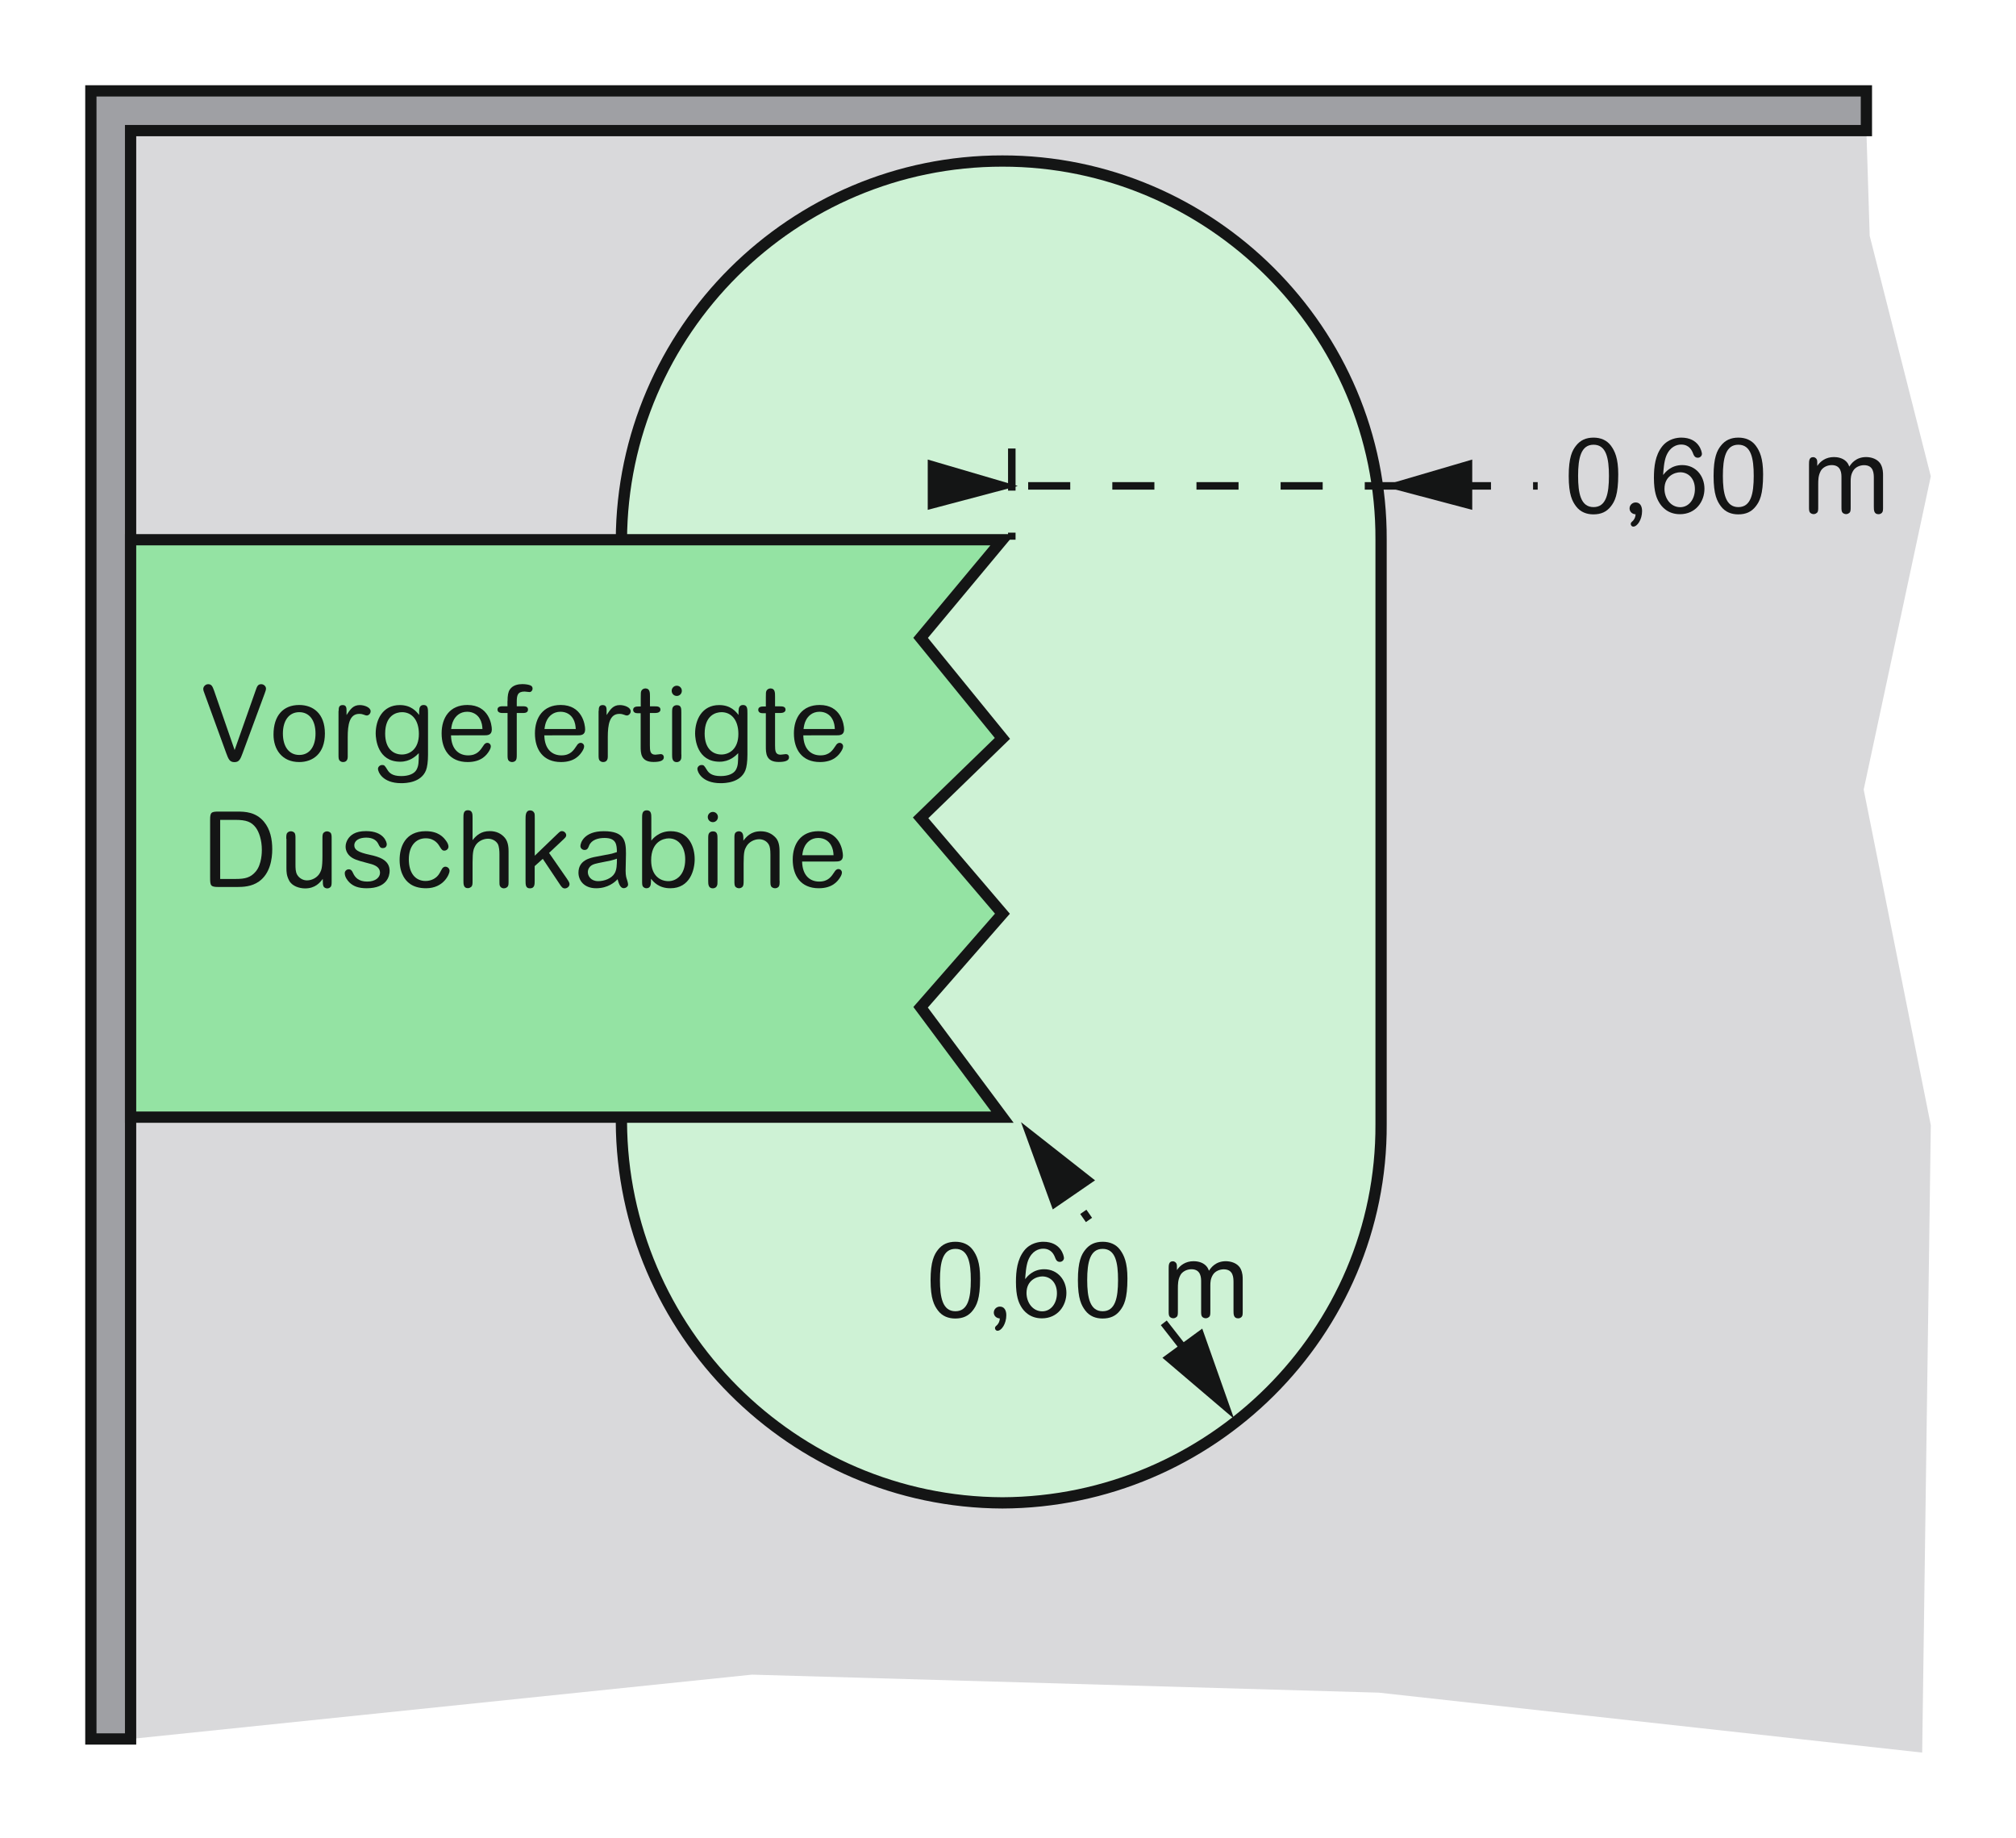 <?xml version="1.0" encoding="iso-8859-1"?>
<!-- Generator: Adobe Illustrator 19.2.1, SVG Export Plug-In . SVG Version: 6.00 Build 0)  -->
<svg version="1.1" id="Calque_1" xmlns="http://www.w3.org/2000/svg" xmlns:xlink="http://www.w3.org/1999/xlink" x="0px" y="0px"
	 width="238.52px" height="217.41px" viewBox="0 0 238.52 217.41" style="enable-background:new 0 0 238.52 217.41;"
	 xml:space="preserve">
<style type="text/css">
	.st0{fill:#D9D9DB;}
	.st1{fill:#9FA0A4;}
	.st2{fill:none;stroke:#141515;stroke-width:1.333;stroke-miterlimit:3.864;}
	.st3{fill:#CEF2D5;stroke:#141515;stroke-width:1.333;stroke-miterlimit:3.864;}
	.st4{fill:none;stroke:#141515;stroke-width:0.889;stroke-miterlimit:3.864;stroke-dasharray:4.978,4.978;}
	.st5{fill:#141515;}
	.st6{fill:none;stroke:#141515;stroke-width:0.533;stroke-miterlimit:3.864;}
	.st7{fill:#94E3A3;}
	.st8{fill:none;}
</style>
<polygon class="st0" points="220.5,93.41 228.44,56.35 221.21,27.9 220.82,15.45 15.45,15.45 15.45,205.72 88.96,198.11 
	163.13,200.24 227.42,207.33 228.44,133.11 "/>
<polygon class="st1" points="10.75,205.72 10.75,10.75 220.82,10.75 220.82,15.45 15.45,15.45 15.45,205.72 "/>
<polygon class="st2" points="10.75,205.72 10.75,10.75 220.82,10.75 220.82,15.45 15.45,15.45 15.45,205.72 "/>
<path class="st3" d="M73.52,132.71c0.12,24.7,20.28,44.99,45.08,45.08c24.64-0.09,44.92-20.14,44.8-44.8V63.85
	c0.11-24.66-20.17-44.83-44.8-44.8c-24.8-0.02-44.96,20.14-45.08,44.8V132.71z"/>
<line class="st4" x1="111.69" y1="57.48" x2="181.93" y2="57.48"/>
<polygon class="st5" points="119.43,57.48 110.03,59.97 110.03,54.72 "/>
<polygon class="st6" points="119.43,57.48 110.03,59.97 110.03,54.72 "/>
<polygon class="st5" points="164.51,57.48 173.92,59.97 173.92,54.72 "/>
<polygon class="st6" points="164.51,57.48 173.92,59.97 173.92,54.72 "/>
<line class="st4" x1="122.47" y1="135.2" x2="128.84" y2="144.32"/>
<polygon class="st5" points="145.43,167 137.96,160.64 142.11,157.6 "/>
<polygon class="st6" points="145.43,167 137.96,160.64 142.11,157.6 "/>
<polygon class="st5" points="121.37,133.54 124.69,142.66 129.11,139.62 "/>
<polygon class="st6" points="121.37,133.54 124.69,142.66 129.11,139.62 "/>
<polygon class="st7" points="118.6,63.85 15.45,63.85 15.45,132.16 118.6,132.16 108.92,119.16 118.6,108.09 108.92,96.75 
	118.6,87.35 108.92,75.46 "/>
<polygon class="st2" points="118.6,63.85 15.45,63.85 15.45,132.16 118.6,132.16 108.92,119.16 118.6,108.09 108.92,96.75 
	118.6,87.35 108.92,75.46 "/>
<path class="st4" d="M137.69,156.49l6.91,8.85 M119.71,53.06v10.79"/>
<g>
	<path class="st5" d="M30.25,81.67c0.16-0.47,0.26-0.73,0.66-0.73c0.31,0,0.56,0.26,0.56,0.51c0,0.17-0.04,0.26-0.16,0.6l-2.61,7.06
		c-0.25,0.67-0.39,1.05-0.96,1.05s-0.71-0.35-0.97-1.05l-2.55-7c-0.13-0.34-0.17-0.46-0.17-0.62c0-0.25,0.24-0.55,0.58-0.55
		c0.42,0,0.52,0.29,0.7,0.77l2.43,7.02L30.25,81.67z"/>
	<path class="st5" d="M35.4,90.15c-2.03,0-3.04-1.49-3.04-3.25c0-2.25,1.15-3.5,3.04-3.5c1.63,0,3.04,1,3.04,3.37
		C38.44,89.15,37.02,90.15,35.4,90.15z M35.41,84.25c-1.23,0-1.94,1.01-1.94,2.53c0,1.54,0.72,2.53,1.94,2.53
		c1.22,0,1.92-1,1.92-2.53C37.33,85.17,36.57,84.25,35.41,84.25z"/>
	<path class="st5" d="M40.07,84.09c0-0.3,0-0.68,0.47-0.68C41,83.4,41,83.79,41,84.09v0.5c0.44-0.67,0.77-1.18,1.57-1.18
		c0.54,0,1.28,0.27,1.28,0.73c0,0.31-0.27,0.5-0.44,0.5c-0.27,0-0.42-0.19-0.9-0.19c-1.16,0-1.37,1.26-1.37,2.74v2.34
		c0,0.55-0.37,0.62-0.54,0.62c-0.15,0-0.29-0.05-0.39-0.15c-0.16-0.14-0.16-0.36-0.16-0.73V84.09z"/>
	<path class="st5" d="M49.6,84.07c0-0.16,0.01-0.67,0.52-0.67c0.52,0,0.52,0.46,0.52,0.97v4.93c0,0.78-0.09,1.46-0.24,1.83
		c-0.59,1.47-2.39,1.52-2.93,1.52c-2.25,0-2.75-1.37-2.75-1.69c0-0.21,0.19-0.46,0.5-0.46c0.26,0,0.3,0.06,0.63,0.59
		c0.21,0.34,0.57,0.72,1.62,0.72c0.88,0,1.56-0.27,1.82-0.77c0.25-0.47,0.25-0.88,0.26-1.94c-0.34,0.34-1.03,1.01-2.2,1.01
		c-2.67,0-2.9-2.68-2.9-3.34c0-1.61,0.81-3.36,2.85-3.36c1.37,0,1.98,0.78,2.29,1.17V84.07z M49.56,86.83c0-1.68-0.85-2.58-2-2.58
		c-0.66,0-1.99,0.36-1.99,2.53c0,1.81,0.98,2.48,1.99,2.48C48.46,89.25,49.56,88.64,49.56,86.83z"/>
	<path class="st5" d="M53.36,86.99c0.04,1.73,1,2.37,2.02,2.37c1.07,0,1.44-0.59,1.82-1.16c0.07-0.11,0.2-0.32,0.46-0.32
		c0.24,0,0.41,0.2,0.41,0.41c0,0.2-0.11,0.41-0.21,0.57c-0.29,0.47-0.92,1.29-2.53,1.29c-2.12,0-3.08-1.48-3.08-3.39
		c0-1.87,0.97-3.36,3.05-3.36c2.55,0,2.89,2.33,2.89,2.89c0,0.7-0.52,0.7-0.96,0.7H53.36z M57.08,86.24
		c-0.02-0.36-0.05-0.75-0.32-1.22c-0.27-0.47-0.79-0.82-1.49-0.82c-0.87,0-1.36,0.54-1.59,0.97c-0.21,0.39-0.26,0.78-0.3,1.07H57.08
		z"/>
	<path class="st5" d="M60.05,82.94c0-0.65,0.07-1.08,0.27-1.37c0.37-0.55,1.03-0.64,1.49-0.64c0.39,0,0.75,0.07,0.91,0.14
		c0.08,0.02,0.29,0.12,0.29,0.39c0,0.22-0.16,0.41-0.36,0.41c-0.1,0-0.5-0.06-0.58-0.06c-0.85,0-0.93,0.47-0.93,1.23v0.51h0.67
		c0.26,0,0.66,0,0.66,0.39c0,0.41-0.42,0.41-0.66,0.41h-0.67v4.92c0,0.36-0.01,0.6-0.16,0.73c-0.07,0.07-0.21,0.15-0.39,0.15
		c-0.14,0-0.29-0.05-0.39-0.15c-0.15-0.15-0.15-0.37-0.15-0.73v-4.92h-0.59c-0.12,0-0.6,0-0.6-0.41c0-0.39,0.47-0.39,0.62-0.39h0.56
		V82.94z"/>
	<path class="st5" d="M64.4,86.99c0.04,1.73,1,2.37,2.02,2.37c1.07,0,1.44-0.59,1.82-1.16c0.07-0.11,0.2-0.32,0.46-0.32
		c0.24,0,0.41,0.2,0.41,0.41c0,0.2-0.11,0.41-0.21,0.57c-0.29,0.47-0.92,1.29-2.53,1.29c-2.12,0-3.08-1.48-3.08-3.39
		c0-1.87,0.97-3.36,3.05-3.36c2.55,0,2.89,2.33,2.89,2.89c0,0.7-0.52,0.7-0.96,0.7H64.4z M68.12,86.24
		c-0.03-0.36-0.05-0.75-0.32-1.22c-0.27-0.47-0.78-0.82-1.49-0.82c-0.87,0-1.36,0.54-1.59,0.97c-0.21,0.39-0.26,0.78-0.3,1.07H68.12
		z"/>
	<path class="st5" d="M70.84,84.09c0-0.3,0-0.68,0.47-0.68c0.46,0,0.46,0.39,0.46,0.68v0.5c0.44-0.67,0.77-1.18,1.57-1.18
		c0.54,0,1.28,0.27,1.28,0.73c0,0.31-0.27,0.5-0.44,0.5c-0.27,0-0.42-0.19-0.9-0.19c-1.16,0-1.37,1.26-1.37,2.74v2.34
		c0,0.55-0.37,0.62-0.54,0.62c-0.15,0-0.29-0.05-0.39-0.15c-0.16-0.14-0.16-0.36-0.16-0.73V84.09z"/>
	<path class="st5" d="M75.81,82.46c0-0.47,0-0.61,0.09-0.77c0.06-0.11,0.24-0.25,0.45-0.25c0.55,0,0.55,0.5,0.55,0.96v1.16h0.57
		c0.26,0,0.67,0,0.67,0.39c0,0.29-0.3,0.4-0.64,0.4h-0.61v3.83c0,0.65,0.04,1.1,0.65,1.1c0.1,0,0.55-0.07,0.63-0.07
		c0.21,0,0.37,0.14,0.37,0.39c0,0.42-0.55,0.54-1.22,0.54c-1.52,0-1.52-1.06-1.52-1.85v-3.92H75.4c-0.49,0-0.49-0.37-0.49-0.4
		c0-0.39,0.45-0.39,0.59-0.39h0.31V82.46z"/>
	<path class="st5" d="M80.07,82.33c-0.34,0-0.6-0.27-0.6-0.61c0-0.32,0.26-0.6,0.6-0.6s0.6,0.27,0.6,0.6
		C80.67,82.06,80.41,82.33,80.07,82.33z M80.62,89.27c0,0.35-0.01,0.45-0.05,0.54c-0.08,0.24-0.3,0.35-0.5,0.35
		c-0.54,0-0.55-0.5-0.55-0.88v-4.98c0-0.39,0.01-0.57,0.15-0.72c0.1-0.1,0.24-0.16,0.41-0.16c0.29,0,0.39,0.11,0.46,0.25
		c0.07,0.14,0.07,0.42,0.07,0.63V89.27z"/>
	<path class="st5" d="M87.39,84.07c0-0.16,0.01-0.67,0.52-0.67c0.52,0,0.52,0.46,0.52,0.97v4.93c0,0.78-0.09,1.46-0.24,1.83
		c-0.59,1.47-2.39,1.52-2.93,1.52c-2.25,0-2.75-1.37-2.75-1.69c0-0.21,0.19-0.46,0.5-0.46c0.26,0,0.3,0.06,0.63,0.59
		c0.21,0.34,0.57,0.72,1.62,0.72c0.88,0,1.56-0.27,1.82-0.77c0.25-0.47,0.25-0.88,0.26-1.94c-0.34,0.34-1.03,1.01-2.2,1.01
		c-2.67,0-2.9-2.68-2.9-3.34c0-1.61,0.81-3.36,2.85-3.36c1.37,0,1.98,0.78,2.29,1.17V84.07z M87.36,86.83c0-1.68-0.85-2.58-2-2.58
		c-0.66,0-1.99,0.36-1.99,2.53c0,1.81,0.98,2.48,1.99,2.48C86.25,89.25,87.36,88.64,87.36,86.83z"/>
	<path class="st5" d="M90.61,82.46c0-0.47,0-0.61,0.09-0.77c0.06-0.11,0.24-0.25,0.45-0.25c0.55,0,0.55,0.5,0.55,0.96v1.16h0.57
		c0.26,0,0.67,0,0.67,0.39c0,0.29-0.3,0.4-0.64,0.4H91.7v3.83c0,0.65,0.04,1.1,0.65,1.1c0.1,0,0.55-0.07,0.63-0.07
		c0.21,0,0.37,0.14,0.37,0.39c0,0.42-0.55,0.54-1.22,0.54c-1.52,0-1.52-1.06-1.52-1.85v-3.92H90.2c-0.49,0-0.49-0.37-0.49-0.4
		c0-0.39,0.45-0.39,0.59-0.39h0.31V82.46z"/>
	<path class="st5" d="M95.04,86.99c0.04,1.73,1,2.37,2.02,2.37c1.07,0,1.44-0.59,1.82-1.16c0.07-0.11,0.2-0.32,0.46-0.32
		c0.24,0,0.41,0.2,0.41,0.41c0,0.2-0.11,0.41-0.21,0.57c-0.29,0.47-0.92,1.29-2.53,1.29c-2.12,0-3.08-1.48-3.08-3.39
		c0-1.87,0.97-3.36,3.05-3.36c2.55,0,2.89,2.33,2.89,2.89c0,0.7-0.52,0.7-0.96,0.7H95.04z M98.77,86.24
		c-0.02-0.36-0.05-0.75-0.32-1.22c-0.27-0.47-0.79-0.82-1.49-0.82c-0.87,0-1.36,0.54-1.59,0.97c-0.21,0.39-0.26,0.78-0.3,1.07H98.77
		z"/>
	<path class="st5" d="M25.87,104.93c-0.97,0-1.01-0.15-1.01-1.15v-6.77c0-0.9,0.11-1,1.01-1h2.17c0.96,0,2.22,0.04,3.19,1.2
		c0.75,0.9,0.98,2.08,0.98,3.25c0,1.17-0.25,2.88-1.57,3.82c-0.86,0.61-1.88,0.65-2.59,0.65H25.87z M26.05,103.98h1.83
		c1.13,0,1.77-0.16,2.38-0.88c0.72-0.86,0.72-2.33,0.72-2.56c0-1.18-0.34-2.14-0.72-2.64c-0.52-0.68-1.12-0.91-2.44-0.91h-1.77
		V103.98z"/>
	<path class="st5" d="M33.87,99.23c0-0.37,0-0.6,0.15-0.73c0.1-0.1,0.24-0.16,0.4-0.16c0.14,0,0.29,0.06,0.39,0.15
		c0.15,0.15,0.15,0.37,0.15,0.75v3.01c0,0.44,0,0.9,0.21,1.25c0.25,0.41,0.7,0.65,1.15,0.65c0.62,0,1.26-0.36,1.54-0.9
		c0.15-0.29,0.29-0.55,0.29-1.99v-2.02c0-0.36,0-0.6,0.15-0.73c0.09-0.08,0.21-0.16,0.39-0.16c0.15,0,0.29,0.06,0.4,0.15
		c0.15,0.15,0.15,0.37,0.15,0.75v4.99c0,0.35,0,0.57-0.15,0.71c-0.07,0.07-0.21,0.15-0.37,0.15c-0.21,0-0.39-0.12-0.44-0.24
		c-0.08-0.17-0.09-0.34-0.09-0.88c-0.32,0.41-0.87,1.12-2.09,1.12c-0.66,0-1.56-0.26-1.9-0.95c-0.29-0.56-0.31-0.97-0.31-1.47V99.23
		z"/>
	<path class="st5" d="M43.38,105.08c-0.97,0-1.58-0.24-2.04-0.69c-0.25-0.25-0.55-0.65-0.55-1.1c0-0.24,0.21-0.45,0.47-0.45
		c0.29,0,0.4,0.2,0.5,0.42c0.25,0.57,0.7,1.03,1.69,1.03s1.51-0.51,1.51-1.03c0-0.8-0.83-1-1.48-1.16
		c-1.33-0.34-1.67-0.49-2.03-0.78c-0.3-0.25-0.56-0.65-0.56-1.16c0-0.58,0.35-1.2,0.95-1.53c0.36-0.2,0.83-0.31,1.47-0.31
		c2.12,0,2.45,1.32,2.45,1.56c0,0.09-0.04,0.45-0.46,0.45c-0.3,0-0.37-0.14-0.54-0.49c-0.19-0.4-0.61-0.75-1.43-0.75
		c-0.8,0-1.41,0.32-1.41,0.91c0,0.5,0.36,0.81,1.86,1.13c0.98,0.21,2.32,0.57,2.32,1.9C46.09,103.62,45.81,105.08,43.38,105.08z"/>
	<path class="st5" d="M50.41,105.08c-1.69,0-2.35-0.83-2.67-1.38c-0.22-0.4-0.46-1.02-0.46-1.98c0-1.49,0.63-3.39,3.08-3.39
		c1.47,0,2.1,0.66,2.48,1.23c0.11,0.16,0.22,0.39,0.22,0.6c0,0.27-0.24,0.47-0.49,0.47c-0.14,0-0.27-0.01-0.52-0.44
		c-0.16-0.27-0.58-1.02-1.68-1.02c-1.21,0-2,0.96-2,2.49c0,1.61,0.76,2.56,1.98,2.56c0.68,0,1.32-0.32,1.66-0.92
		c0.05-0.09,0.27-0.5,0.32-0.57c0.09-0.1,0.19-0.2,0.36-0.2c0.24,0,0.5,0.19,0.5,0.5C53.19,103.4,52.5,105.08,50.41,105.08z"/>
	<path class="st5" d="M60.17,104.19c0,0.41,0,0.55-0.11,0.7c-0.09,0.11-0.27,0.2-0.45,0.2c-0.19,0-0.39-0.1-0.47-0.3
		c-0.05-0.12-0.05-0.26-0.05-0.6v-3.14c0-0.36-0.03-0.92-0.2-1.22c-0.24-0.4-0.7-0.61-1.15-0.61c-0.61,0-1.25,0.34-1.53,0.88
		c-0.17,0.32-0.3,0.6-0.3,1.94v2.15c0,0.36,0,0.57-0.15,0.72c-0.08,0.06-0.21,0.16-0.41,0.16c-0.52,0-0.52-0.49-0.52-0.9v-7.42
		c0-0.42,0-0.9,0.52-0.9c0.56,0,0.56,0.46,0.56,0.9v2.64c0.45-0.56,1-1.07,2.03-1.07c0.78,0,1.36,0.29,1.78,0.78
		c0.45,0.51,0.45,1.33,0.45,1.67V104.19z"/>
	<path class="st5" d="M63.26,102.46v1.72c0,0.44,0,0.91-0.56,0.91c-0.52,0-0.52-0.42-0.52-0.95v-7.22c0-0.45,0-1.05,0.55-1.05
		c0.25,0,0.42,0.14,0.5,0.34c0.04,0.11,0.04,0.35,0.04,0.61v4.41l2.59-2.49c0.39-0.37,0.44-0.42,0.62-0.42
		c0.29,0,0.51,0.25,0.51,0.49c0,0.19-0.14,0.31-0.35,0.51l-1.68,1.58l2.08,3c0.31,0.45,0.34,0.57,0.34,0.7c0,0.3-0.31,0.5-0.55,0.5
		c-0.25,0-0.39-0.16-0.62-0.52l-1.99-2.98L63.26,102.46z"/>
	<path class="st5" d="M70.53,105.08c-1.43,0-2.09-0.93-2.09-1.84c0-1.47,1.36-1.76,2.12-1.9c0.29-0.06,1.57-0.29,1.82-0.35
		c0.19-0.05,0.32-0.09,0.61-0.19c-0.02-0.86-0.05-1.67-1.47-1.67c-0.75,0-1.54,0.22-1.82,0.9c-0.11,0.29-0.2,0.52-0.54,0.52
		c-0.26,0-0.49-0.2-0.49-0.46c0-0.37,0.42-1.76,2.76-1.76c2.47,0,2.63,1.17,2.63,2.66c0,0.32-0.04,1.74-0.04,2.03
		c0,0.6,0.1,0.87,0.17,1.07c0.01,0.06,0.12,0.36,0.12,0.56c0,0.21-0.24,0.42-0.52,0.42c-0.42,0-0.6-0.6-0.72-1.06
		C72.75,104.35,71.94,105.08,70.53,105.08z M72.27,101.8c-0.77,0.17-1.38,0.26-1.89,0.4c-0.72,0.2-0.83,0.72-0.83,0.97
		c0,0.45,0.34,1.07,1.23,1.07c0.68,0,1.57-0.29,1.94-0.93c0.25-0.42,0.27-1.01,0.27-1.73C72.83,101.64,72.61,101.72,72.27,101.8z"/>
	<path class="st5" d="M77.01,104.35c0,0.19,0,0.73-0.52,0.73c-0.14,0-0.27-0.05-0.37-0.15c-0.15-0.12-0.15-0.35-0.15-0.71v-7.46
		c0-0.41,0-0.9,0.55-0.9c0.54,0,0.54,0.47,0.54,0.91v2.68c0.11-0.16,0.86-1.12,2.28-1.12c2.23,0,2.85,1.94,2.85,3.31
		c0,1.25-0.54,3.44-2.88,3.44c-1.37,0-1.98-0.75-2.29-1.12V104.35z M81.07,101.66c0-1.41-0.73-2.48-1.94-2.48
		c-0.66,0-2.09,0.4-2.09,2.59c0,1.84,1.08,2.47,2.05,2.47C79.94,104.24,81.07,103.59,81.07,101.66z"/>
	<path class="st5" d="M84.34,97.26c-0.34,0-0.6-0.27-0.6-0.61c0-0.32,0.26-0.6,0.6-0.6s0.6,0.27,0.6,0.6
		C84.94,96.99,84.68,97.26,84.34,97.26z M84.89,104.2c0,0.35-0.01,0.45-0.05,0.54c-0.07,0.24-0.3,0.35-0.5,0.35
		c-0.54,0-0.55-0.5-0.55-0.88v-4.98c0-0.39,0.01-0.57,0.15-0.72c0.1-0.1,0.24-0.16,0.41-0.16c0.29,0,0.39,0.11,0.46,0.25
		c0.08,0.14,0.08,0.42,0.08,0.63V104.2z"/>
	<path class="st5" d="M92.24,104.2c0,0.36,0,0.6-0.15,0.73c-0.1,0.09-0.22,0.15-0.39,0.15c-0.14,0-0.29-0.05-0.4-0.15
		c-0.15-0.14-0.15-0.37-0.15-0.73v-3.08c0-0.63-0.06-0.98-0.2-1.22c-0.24-0.41-0.68-0.62-1.13-0.62c-0.62,0-1.25,0.35-1.54,0.9
		c-0.19,0.34-0.3,0.61-0.3,1.97v2.05c0,0.36-0.01,0.6-0.16,0.73c-0.1,0.09-0.22,0.15-0.39,0.15c-0.14,0-0.29-0.06-0.39-0.15
		c-0.15-0.14-0.15-0.37-0.15-0.73v-5c0-0.35,0-0.57,0.14-0.71c0.07-0.06,0.21-0.15,0.39-0.15c0.2,0,0.37,0.12,0.42,0.24
		c0.1,0.17,0.11,0.34,0.11,0.87c0.34-0.44,0.88-1.11,2.04-1.11c0.78,0,1.37,0.29,1.82,0.8c0.42,0.49,0.42,1.27,0.42,1.68V104.2z"/>
	<path class="st5" d="M94.9,101.92c0.04,1.73,1,2.37,2.02,2.37c1.07,0,1.44-0.59,1.82-1.16c0.07-0.11,0.2-0.32,0.46-0.32
		c0.24,0,0.41,0.2,0.41,0.41c0,0.2-0.11,0.41-0.21,0.57c-0.29,0.47-0.92,1.29-2.53,1.29c-2.12,0-3.08-1.48-3.08-3.39
		c0-1.87,0.97-3.36,3.05-3.36c2.55,0,2.89,2.33,2.89,2.89c0,0.7-0.52,0.7-0.96,0.7H94.9z M98.62,101.17
		c-0.02-0.36-0.05-0.75-0.32-1.22c-0.27-0.47-0.79-0.82-1.49-0.82c-0.87,0-1.36,0.54-1.59,0.97c-0.21,0.39-0.26,0.78-0.3,1.07H98.62
		z"/>
</g>
<g>
	<path class="st5" d="M110.97,147.85c0.51-0.65,1.18-0.95,2.07-0.95c0.82,0,1.56,0.29,2.05,0.95c0.47,0.64,0.87,1.49,0.87,3.39
		c0,2.45-0.42,3.21-0.87,3.79c-0.51,0.66-1.18,0.95-2.07,0.95c-0.79,0-1.53-0.26-2.05-0.95c-0.45-0.6-0.87-1.38-0.87-3.59
		S110.53,148.41,110.97,147.85z M113.04,155.12c1.49,0,1.82-1.58,1.82-3.69c0-2.08-0.31-3.69-1.82-3.69c-1.49,0-1.83,1.57-1.83,3.69
		C111.21,153.51,111.53,155.12,113.04,155.12z"/>
	<path class="st5" d="M117.58,155.28c0-0.41,0.34-0.71,0.72-0.71c0.5,0,0.76,0.41,0.76,1.02c0,1-0.56,1.84-1.05,1.84
		c-0.16,0-0.29-0.16-0.29-0.31s0.07-0.21,0.25-0.37c0.04-0.04,0.31-0.32,0.32-0.78C117.86,155.95,117.58,155.64,117.58,155.28z"/>
	<path class="st5" d="M123.54,150.15c1.61,0,2.63,1.29,2.63,2.8s-1.03,3.01-2.9,3.01c-1.43,0-2.17-0.87-2.49-1.44
		c-0.25-0.44-0.58-1.15-0.58-2.86c0-1.32,0.16-2.68,0.97-3.71c0.73-0.93,1.79-1.05,2.27-1.05c2.09,0,2.44,1.67,2.44,1.93
		c0,0.19-0.17,0.45-0.49,0.45c-0.36,0-0.47-0.29-0.54-0.46c-0.15-0.41-0.47-1.1-1.43-1.1c-0.52,0-1.32,0.25-1.77,1.37
		c-0.26,0.66-0.32,1.67-0.36,2.23C121.51,151.04,122.19,150.15,123.54,150.15z M125.05,152.99c0-1.28-0.8-1.99-1.73-1.99
		c-0.67,0-1.87,0.46-1.87,1.96c0,1.1,0.71,2.17,1.87,2.17C124.38,155.12,125.05,154.14,125.05,152.99z"/>
	<path class="st5" d="M128.4,147.85c0.51-0.65,1.18-0.95,2.07-0.95c0.82,0,1.56,0.29,2.05,0.95c0.47,0.64,0.87,1.49,0.87,3.39
		c0,2.45-0.42,3.21-0.87,3.79c-0.51,0.66-1.18,0.95-2.07,0.95c-0.79,0-1.53-0.26-2.05-0.95c-0.45-0.6-0.87-1.38-0.87-3.59
		S127.95,148.41,128.4,147.85z M130.46,155.12c1.49,0,1.82-1.58,1.82-3.69c0-2.08-0.31-3.69-1.82-3.69c-1.49,0-1.83,1.57-1.83,3.69
		C128.63,153.51,128.96,155.12,130.46,155.12z"/>
	<path class="st5" d="M147.03,155.07c0,0.39,0,0.59-0.14,0.73c-0.1,0.09-0.22,0.16-0.4,0.16c-0.55,0-0.55-0.5-0.55-0.91v-3.31
		c0-0.57,0-1.58-1.16-1.58c-0.47,0-1.03,0.22-1.29,0.67c-0.27,0.45-0.29,0.86-0.29,1.23v3c0,0.39,0,0.59-0.14,0.73
		c-0.09,0.07-0.22,0.16-0.4,0.16c-0.15,0-0.3-0.06-0.41-0.16c-0.14-0.15-0.14-0.35-0.14-0.73v-3.45c0-0.41,0-1.46-1.15-1.46
		c-0.58,0-1.13,0.31-1.33,0.75c-0.26,0.51-0.27,1-0.27,1.56v2.6c0,0.39,0,0.59-0.14,0.73c-0.09,0.07-0.22,0.16-0.4,0.16
		c-0.15,0-0.3-0.06-0.41-0.16c-0.14-0.15-0.14-0.35-0.14-0.73v-4.97c0-0.41,0-0.88,0.49-0.88c0.25,0,0.41,0.19,0.45,0.32
		c0.04,0.14,0.04,0.2,0.04,0.72c0.37-0.57,1.03-1.05,1.96-1.05c0.31,0,1.02,0.05,1.49,0.55c0.2,0.21,0.27,0.41,0.34,0.58
		c0.22-0.35,0.78-1.13,1.99-1.13c0.58,0,1.41,0.21,1.76,0.91c0.24,0.49,0.24,0.95,0.24,1.26V155.07z"/>
</g>
<g>
	<path class="st5" d="M186.47,52.72c0.51-0.65,1.18-0.95,2.07-0.95c0.82,0,1.56,0.29,2.05,0.95c0.47,0.64,0.87,1.49,0.87,3.39
		c0,2.45-0.42,3.21-0.87,3.79c-0.51,0.66-1.18,0.95-2.07,0.95c-0.78,0-1.53-0.26-2.05-0.95c-0.45-0.6-0.87-1.38-0.87-3.59
		S186.02,53.28,186.47,52.72z M188.54,59.99c1.49,0,1.82-1.58,1.82-3.69c0-2.08-0.31-3.69-1.82-3.69c-1.49,0-1.83,1.57-1.83,3.69
		C186.71,58.38,187.03,59.99,188.54,59.99z"/>
	<path class="st5" d="M192.8,60.15c0-0.41,0.34-0.71,0.72-0.71c0.5,0,0.76,0.41,0.76,1.02c0,1-0.56,1.84-1.05,1.84
		c-0.16,0-0.29-0.16-0.29-0.31s0.07-0.21,0.25-0.37c0.04-0.04,0.31-0.32,0.32-0.78C193.08,60.82,192.8,60.51,192.8,60.15z"/>
	<path class="st5" d="M199.03,55.02c1.61,0,2.63,1.29,2.63,2.8s-1.03,3.01-2.9,3.01c-1.43,0-2.17-0.87-2.49-1.44
		c-0.25-0.44-0.59-1.15-0.59-2.86c0-1.32,0.16-2.68,0.97-3.71c0.73-0.93,1.79-1.05,2.27-1.05c2.09,0,2.44,1.67,2.44,1.93
		c0,0.19-0.17,0.45-0.49,0.45c-0.36,0-0.47-0.29-0.54-0.46c-0.15-0.41-0.47-1.1-1.43-1.1c-0.52,0-1.32,0.25-1.77,1.37
		c-0.26,0.66-0.32,1.67-0.36,2.23C197,55.91,197.67,55.02,199.03,55.02z M200.53,57.86c0-1.28-0.8-1.99-1.73-1.99
		c-0.67,0-1.87,0.46-1.87,1.96c0,1.1,0.71,2.17,1.87,2.17C199.86,59.99,200.53,59.01,200.53,57.86z"/>
	<path class="st5" d="M203.61,52.72c0.51-0.65,1.18-0.95,2.07-0.95c0.82,0,1.56,0.29,2.05,0.95c0.47,0.64,0.87,1.49,0.87,3.39
		c0,2.45-0.42,3.21-0.87,3.79c-0.51,0.66-1.18,0.95-2.07,0.95c-0.79,0-1.53-0.26-2.05-0.95c-0.45-0.6-0.87-1.38-0.87-3.59
		S203.16,53.28,203.61,52.72z M205.67,59.99c1.49,0,1.82-1.58,1.82-3.69c0-2.08-0.31-3.69-1.82-3.69c-1.49,0-1.83,1.57-1.83,3.69
		C203.84,58.38,204.17,59.99,205.67,59.99z"/>
	<path class="st5" d="M222.79,59.94c0,0.39,0,0.59-0.14,0.73c-0.1,0.09-0.22,0.16-0.4,0.16c-0.55,0-0.55-0.5-0.55-0.91v-3.31
		c0-0.57,0-1.58-1.16-1.58c-0.47,0-1.03,0.22-1.29,0.67c-0.27,0.45-0.29,0.86-0.29,1.23v3c0,0.39,0,0.59-0.14,0.73
		c-0.09,0.07-0.22,0.16-0.4,0.16c-0.15,0-0.3-0.06-0.41-0.16c-0.14-0.15-0.14-0.35-0.14-0.73v-3.45c0-0.41,0-1.46-1.15-1.46
		c-0.58,0-1.13,0.31-1.33,0.75c-0.26,0.51-0.27,1-0.27,1.56v2.6c0,0.39,0,0.59-0.14,0.73c-0.09,0.07-0.22,0.16-0.4,0.16
		c-0.15,0-0.3-0.06-0.41-0.16c-0.14-0.15-0.14-0.35-0.14-0.73v-4.97c0-0.41,0-0.88,0.49-0.88c0.25,0,0.41,0.19,0.45,0.32
		c0.04,0.14,0.04,0.2,0.04,0.72c0.37-0.57,1.03-1.05,1.96-1.05c0.31,0,1.02,0.05,1.49,0.55c0.2,0.21,0.27,0.41,0.34,0.58
		c0.22-0.35,0.78-1.13,1.99-1.13c0.58,0,1.41,0.21,1.76,0.91c0.24,0.49,0.24,0.95,0.24,1.26V59.94z"/>
</g>
<rect class="st8" width="238.52" height="217.41"/>
</svg>
